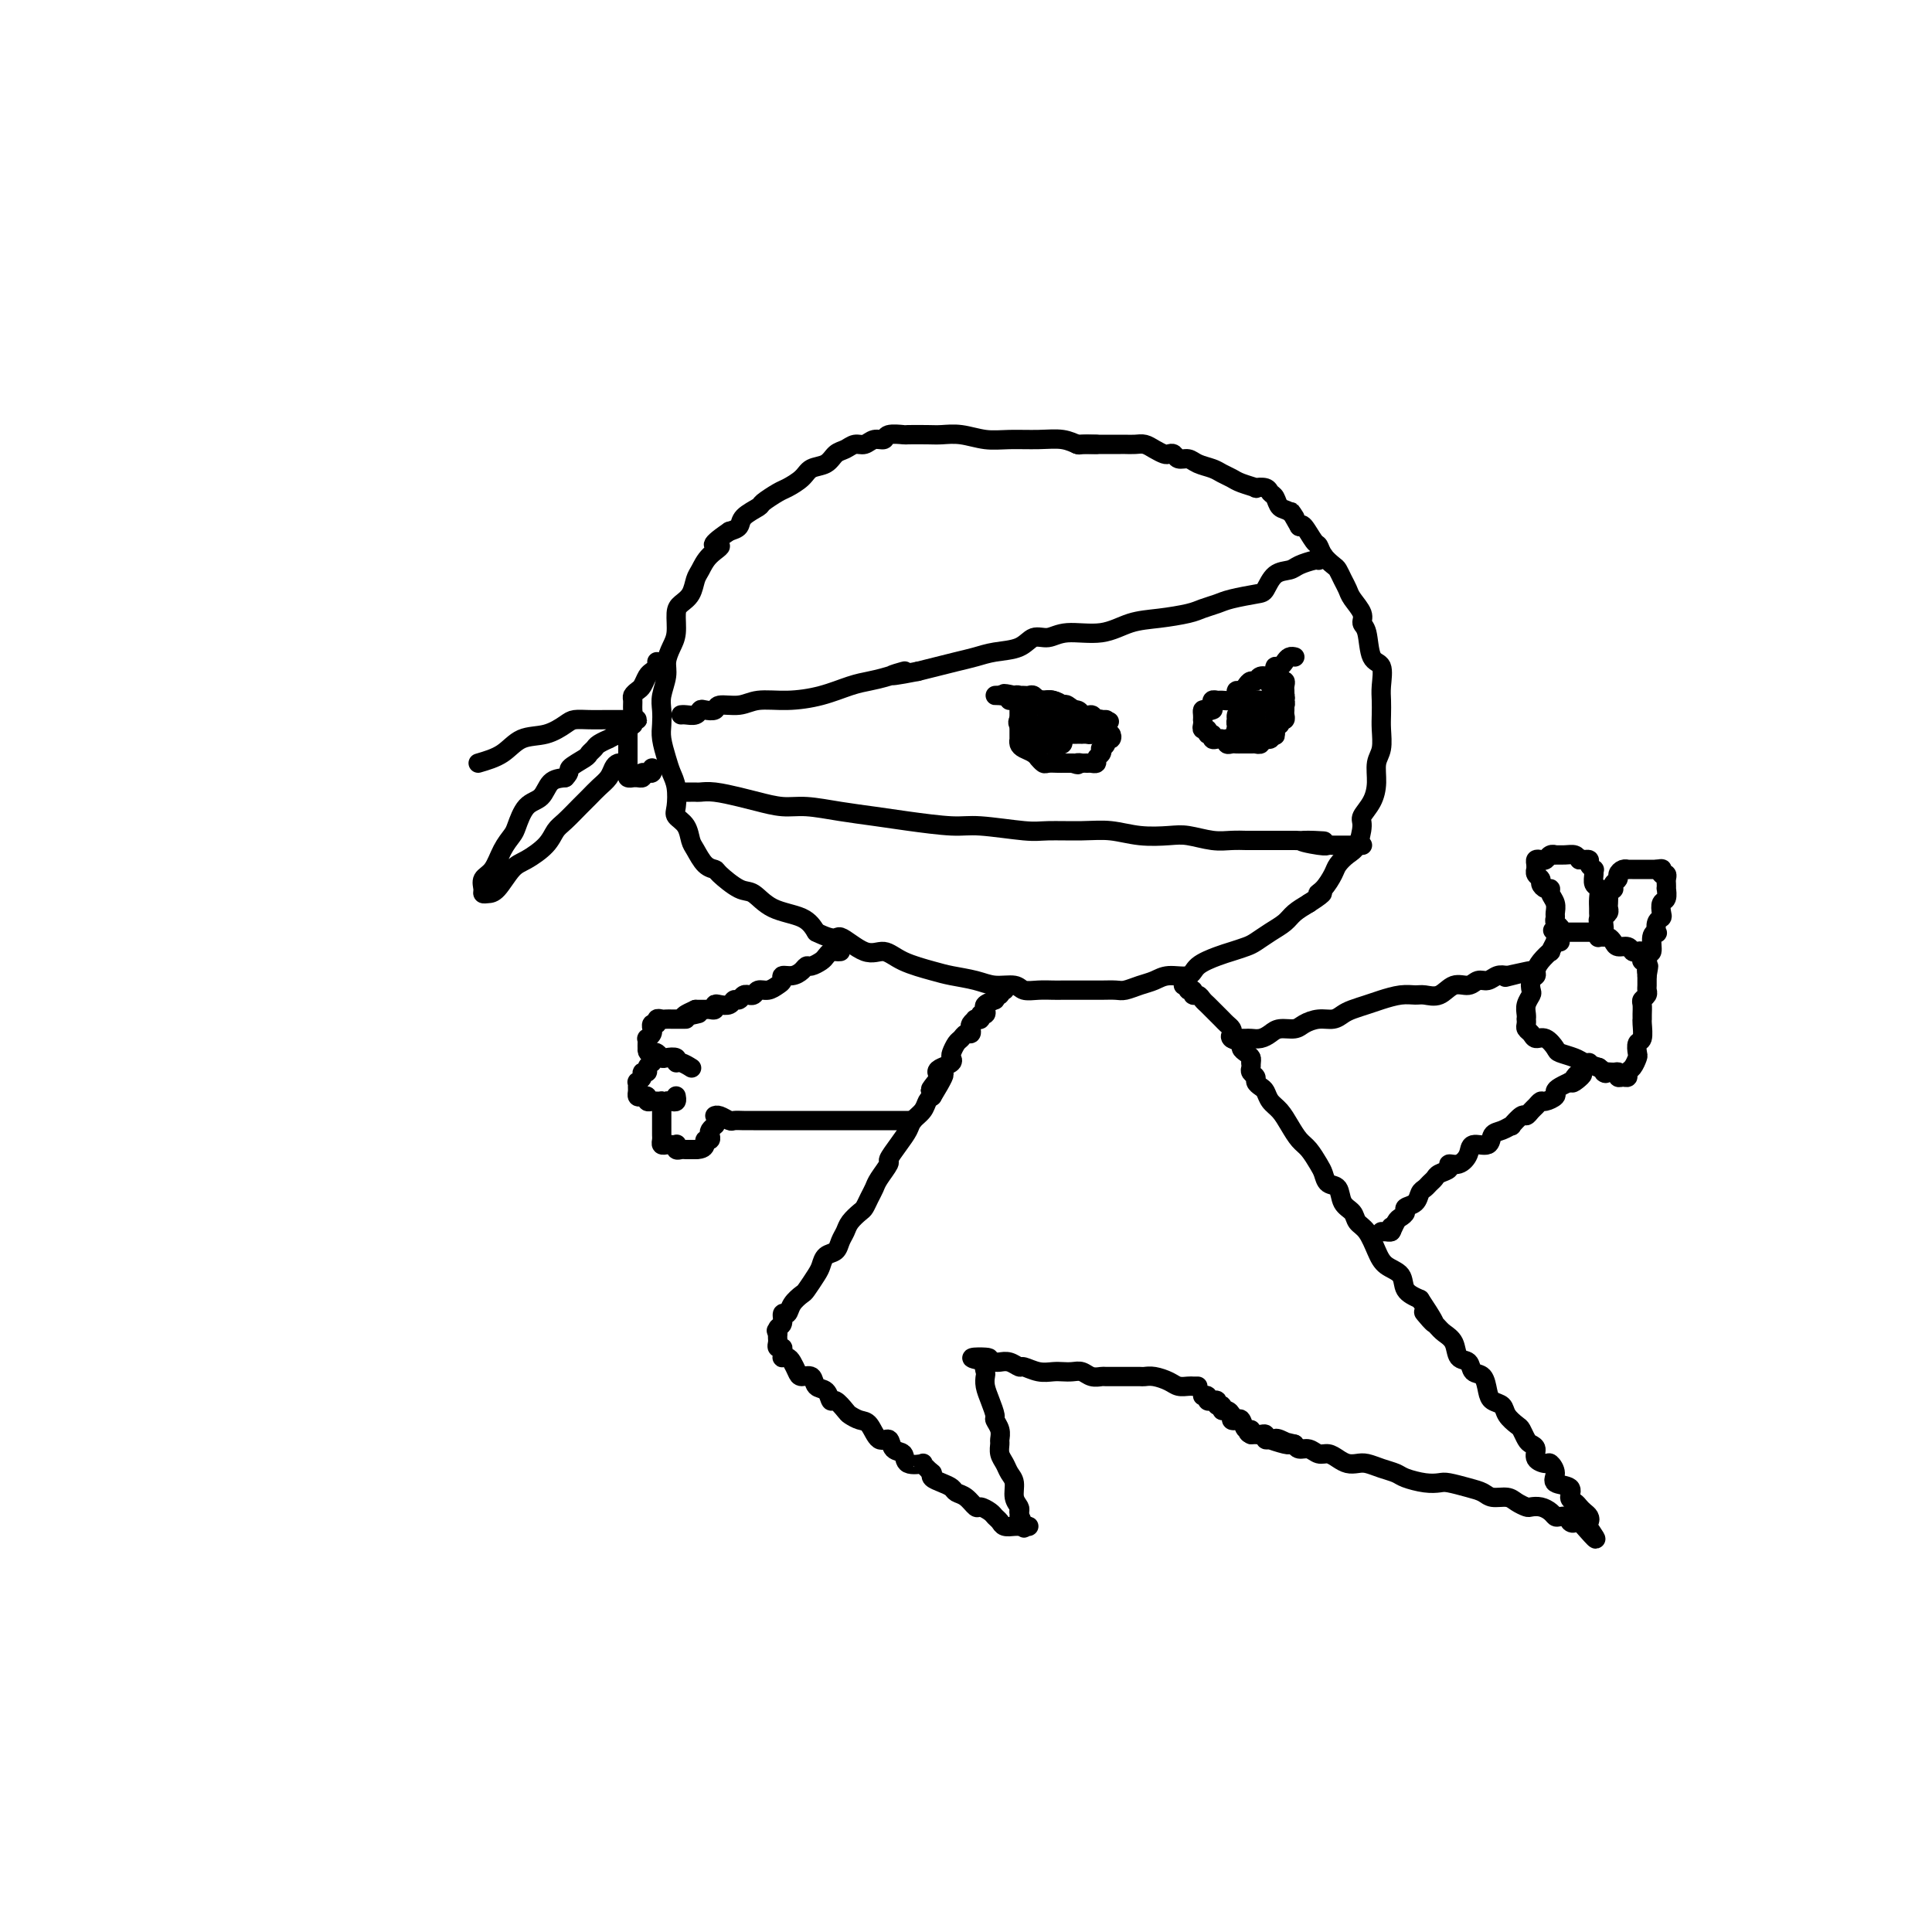 <svg viewBox='0 0 400 400' version='1.1' xmlns='http://www.w3.org/2000/svg' xmlns:xlink='http://www.w3.org/1999/xlink'><g fill='none' stroke='rgb(0,0,0)' stroke-width='4' stroke-linecap='round' stroke-linejoin='round'><path d='M227,92c-1.216,-0.031 -2.432,-0.061 -3,0c-0.568,0.061 -0.489,0.214 -1,0c-0.511,-0.214 -1.613,-0.793 -3,-1c-1.387,-0.207 -3.061,-0.041 -5,0c-1.939,0.041 -4.145,-0.041 -6,0c-1.855,0.041 -3.359,0.207 -5,0c-1.641,-0.207 -3.417,-0.787 -5,-1c-1.583,-0.213 -2.971,-0.058 -4,0c-1.029,0.058 -1.700,0.020 -3,0c-1.300,-0.020 -3.230,-0.020 -4,0c-0.770,0.020 -0.380,0.062 -1,0c-0.620,-0.062 -2.249,-0.228 -3,0c-0.751,0.228 -0.624,0.849 -1,1c-0.376,0.151 -1.256,-0.168 -2,0c-0.744,0.168 -1.353,0.822 -2,1c-0.647,0.178 -1.332,-0.122 -2,0c-0.668,0.122 -1.318,0.665 -2,1c-0.682,0.335 -1.394,0.461 -2,1c-0.606,0.539 -1.105,1.491 -2,2c-0.895,0.509 -2.184,0.574 -3,1c-0.816,0.426 -1.158,1.213 -2,2c-0.842,0.787 -2.184,1.576 -3,2c-0.816,0.424 -1.107,0.485 -2,1c-0.893,0.515 -2.388,1.486 -3,2c-0.612,0.514 -0.339,0.571 -1,1c-0.661,0.429 -2.255,1.231 -3,2c-0.745,0.769 -0.641,1.505 -1,2c-0.359,0.495 -1.179,0.747 -2,1'/><path d='M151,110c-5.466,3.695 -2.629,2.933 -2,3c0.629,0.067 -0.948,0.963 -2,2c-1.052,1.037 -1.578,2.215 -2,3c-0.422,0.785 -0.739,1.176 -1,2c-0.261,0.824 -0.465,2.082 -1,3c-0.535,0.918 -1.401,1.495 -2,2c-0.599,0.505 -0.930,0.938 -1,2c-0.070,1.062 0.121,2.752 0,4c-0.121,1.248 -0.554,2.052 -1,3c-0.446,0.948 -0.904,2.039 -1,3c-0.096,0.961 0.170,1.792 0,3c-0.170,1.208 -0.774,2.791 -1,4c-0.226,1.209 -0.072,2.042 0,3c0.072,0.958 0.061,2.040 0,3c-0.061,0.960 -0.174,1.798 0,3c0.174,1.202 0.633,2.770 1,4c0.367,1.230 0.641,2.124 1,3c0.359,0.876 0.803,1.733 1,3c0.197,1.267 0.146,2.943 0,4c-0.146,1.057 -0.387,1.495 0,2c0.387,0.505 1.404,1.077 2,2c0.596,0.923 0.773,2.195 1,3c0.227,0.805 0.504,1.141 1,2c0.496,0.859 1.210,2.242 2,3c0.790,0.758 1.657,0.893 2,1c0.343,0.107 0.161,0.188 1,1c0.839,0.812 2.700,2.356 4,3c1.300,0.644 2.039,0.389 3,1c0.961,0.611 2.143,2.088 4,3c1.857,0.912 4.388,1.261 6,2c1.612,0.739 2.306,1.870 3,3'/><path d='M169,193c4.441,2.204 4.043,0.713 5,1c0.957,0.287 3.269,2.353 5,3c1.731,0.647 2.882,-0.125 4,0c1.118,0.125 2.202,1.148 4,2c1.798,0.852 4.310,1.534 6,2c1.690,0.466 2.560,0.717 4,1c1.440,0.283 3.452,0.598 5,1c1.548,0.402 2.631,0.892 4,1c1.369,0.108 3.023,-0.167 4,0c0.977,0.167 1.277,0.777 2,1c0.723,0.223 1.870,0.060 3,0c1.130,-0.060 2.245,-0.016 3,0c0.755,0.016 1.151,0.004 2,0c0.849,-0.004 2.152,-0.000 3,0c0.848,0.000 1.241,-0.003 2,0c0.759,0.003 1.883,0.012 3,0c1.117,-0.012 2.226,-0.046 3,0c0.774,0.046 1.212,0.172 2,0c0.788,-0.172 1.924,-0.640 3,-1c1.076,-0.360 2.091,-0.611 3,-1c0.909,-0.389 1.713,-0.916 3,-1c1.287,-0.084 3.059,0.276 4,0c0.941,-0.276 1.052,-1.186 2,-2c0.948,-0.814 2.732,-1.530 4,-2c1.268,-0.470 2.020,-0.692 3,-1c0.980,-0.308 2.187,-0.701 3,-1c0.813,-0.299 1.232,-0.503 2,-1c0.768,-0.497 1.886,-1.288 3,-2c1.114,-0.712 2.223,-1.346 3,-2c0.777,-0.654 1.222,-1.330 2,-2c0.778,-0.670 1.889,-1.335 3,-2'/><path d='M271,187c4.290,-2.755 2.514,-2.142 2,-2c-0.514,0.142 0.233,-0.186 1,-1c0.767,-0.814 1.555,-2.112 2,-3c0.445,-0.888 0.548,-1.364 1,-2c0.452,-0.636 1.252,-1.433 2,-2c0.748,-0.567 1.444,-0.906 2,-2c0.556,-1.094 0.971,-2.943 1,-4c0.029,-1.057 -0.328,-1.321 0,-2c0.328,-0.679 1.342,-1.774 2,-3c0.658,-1.226 0.961,-2.582 1,-4c0.039,-1.418 -0.186,-2.897 0,-4c0.186,-1.103 0.781,-1.830 1,-3c0.219,-1.170 0.060,-2.783 0,-4c-0.060,-1.217 -0.023,-2.038 0,-3c0.023,-0.962 0.032,-2.065 0,-3c-0.032,-0.935 -0.104,-1.703 0,-3c0.104,-1.297 0.383,-3.123 0,-4c-0.383,-0.877 -1.430,-0.805 -2,-2c-0.570,-1.195 -0.663,-3.657 -1,-5c-0.337,-1.343 -0.916,-1.567 -1,-2c-0.084,-0.433 0.328,-1.076 0,-2c-0.328,-0.924 -1.396,-2.131 -2,-3c-0.604,-0.869 -0.743,-1.401 -1,-2c-0.257,-0.599 -0.632,-1.264 -1,-2c-0.368,-0.736 -0.727,-1.543 -1,-2c-0.273,-0.457 -0.458,-0.564 -1,-1c-0.542,-0.436 -1.441,-1.200 -2,-2c-0.559,-0.800 -0.779,-1.637 -1,-2c-0.221,-0.363 -0.444,-0.252 -1,-1c-0.556,-0.748 -1.445,-2.357 -2,-3c-0.555,-0.643 -0.778,-0.322 -1,0'/><path d='M269,109c-2.825,-4.887 -1.387,-2.605 -1,-2c0.387,0.605 -0.276,-0.469 -1,-1c-0.724,-0.531 -1.509,-0.521 -2,-1c-0.491,-0.479 -0.689,-1.448 -1,-2c-0.311,-0.552 -0.734,-0.687 -1,-1c-0.266,-0.313 -0.375,-0.805 -1,-1c-0.625,-0.195 -1.767,-0.094 -2,0c-0.233,0.094 0.444,0.180 0,0c-0.444,-0.180 -2.010,-0.625 -3,-1c-0.990,-0.375 -1.406,-0.679 -2,-1c-0.594,-0.321 -1.367,-0.659 -2,-1c-0.633,-0.341 -1.125,-0.683 -2,-1c-0.875,-0.317 -2.133,-0.607 -3,-1c-0.867,-0.393 -1.345,-0.889 -2,-1c-0.655,-0.111 -1.488,0.164 -2,0c-0.512,-0.164 -0.704,-0.766 -1,-1c-0.296,-0.234 -0.698,-0.101 -1,0c-0.302,0.101 -0.505,0.171 -1,0c-0.495,-0.171 -1.282,-0.582 -2,-1c-0.718,-0.418 -1.365,-0.844 -2,-1c-0.635,-0.156 -1.256,-0.042 -2,0c-0.744,0.042 -1.610,0.011 -2,0c-0.390,-0.011 -0.303,-0.003 -1,0c-0.697,0.003 -2.180,0.001 -3,0c-0.820,-0.001 -0.979,-0.000 -1,0c-0.021,0.000 0.096,0.000 0,0c-0.096,-0.000 -0.404,-0.000 -1,0c-0.596,0.000 -1.479,0.000 -2,0c-0.521,-0.000 -0.679,-0.000 -1,0c-0.321,0.000 -0.806,0.000 -1,0c-0.194,-0.000 -0.097,-0.000 0,0'/><path d='M274,115c-0.420,-0.112 -0.841,-0.223 -1,0c-0.159,0.223 -0.058,0.781 0,1c0.058,0.219 0.073,0.098 0,0c-0.073,-0.098 -0.233,-0.173 -1,0c-0.767,0.173 -2.142,0.596 -3,1c-0.858,0.404 -1.199,0.791 -2,1c-0.801,0.209 -2.062,0.241 -3,1c-0.938,0.759 -1.553,2.245 -2,3c-0.447,0.755 -0.725,0.780 -2,1c-1.275,0.220 -3.547,0.637 -5,1c-1.453,0.363 -2.089,0.673 -3,1c-0.911,0.327 -2.099,0.670 -3,1c-0.901,0.330 -1.514,0.648 -3,1c-1.486,0.352 -3.843,0.740 -6,1c-2.157,0.260 -4.114,0.394 -6,1c-1.886,0.606 -3.700,1.686 -6,2c-2.300,0.314 -5.087,-0.137 -7,0c-1.913,0.137 -2.951,0.863 -4,1c-1.049,0.137 -2.107,-0.314 -3,0c-0.893,0.314 -1.620,1.394 -3,2c-1.380,0.606 -3.411,0.740 -5,1c-1.589,0.260 -2.735,0.647 -4,1c-1.265,0.353 -2.648,0.672 -4,1c-1.352,0.328 -2.672,0.665 -4,1c-1.328,0.335 -2.664,0.667 -4,1'/><path d='M190,139c-9.214,1.810 -4.247,0.334 -3,0c1.247,-0.334 -1.224,0.475 -3,1c-1.776,0.525 -2.856,0.767 -4,1c-1.144,0.233 -2.352,0.459 -4,1c-1.648,0.541 -3.734,1.398 -6,2c-2.266,0.602 -4.710,0.950 -7,1c-2.290,0.050 -4.424,-0.196 -6,0c-1.576,0.196 -2.594,0.836 -4,1c-1.406,0.164 -3.202,-0.149 -4,0c-0.798,0.149 -0.599,0.758 -1,1c-0.401,0.242 -1.404,0.117 -2,0c-0.596,-0.117 -0.787,-0.228 -1,0c-0.213,0.228 -0.449,0.793 -1,1c-0.551,0.207 -1.418,0.056 -2,0c-0.582,-0.056 -0.881,-0.016 -1,0c-0.119,0.016 -0.060,0.008 0,0'/><path d='M142,164c0.325,0.002 0.649,0.004 1,0c0.351,-0.004 0.728,-0.012 1,0c0.272,0.012 0.438,0.046 1,0c0.562,-0.046 1.519,-0.171 3,0c1.481,0.171 3.485,0.637 5,1c1.515,0.363 2.539,0.622 4,1c1.461,0.378 3.359,0.874 5,1c1.641,0.126 3.026,-0.120 5,0c1.974,0.120 4.536,0.606 7,1c2.464,0.394 4.831,0.698 7,1c2.169,0.302 4.142,0.603 7,1c2.858,0.397 6.602,0.891 9,1c2.398,0.109 3.452,-0.168 6,0c2.548,0.168 6.591,0.781 9,1c2.409,0.219 3.183,0.045 5,0c1.817,-0.045 4.676,0.040 7,0c2.324,-0.040 4.113,-0.203 6,0c1.887,0.203 3.873,0.772 6,1c2.127,0.228 4.394,0.114 6,0c1.606,-0.114 2.550,-0.227 4,0c1.450,0.227 3.407,0.793 5,1c1.593,0.207 2.821,0.056 4,0c1.179,-0.056 2.308,-0.015 3,0c0.692,0.015 0.948,0.004 2,0c1.052,-0.004 2.898,-0.001 4,0c1.102,0.001 1.458,0.000 2,0c0.542,-0.000 1.271,-0.000 2,0'/><path d='M268,174c11.284,0.403 3.993,-0.088 2,0c-1.993,0.088 1.310,0.756 3,1c1.690,0.244 1.766,0.065 2,0c0.234,-0.065 0.626,-0.018 1,0c0.374,0.018 0.731,0.005 1,0c0.269,-0.005 0.450,-0.001 1,0c0.550,0.001 1.468,0.000 2,0c0.532,-0.000 0.679,-0.000 1,0c0.321,0.000 0.817,0.000 1,0c0.183,-0.000 0.052,-0.000 0,0c-0.052,0.000 -0.026,0.000 0,0'/><path d='M211,144c0.332,-0.009 0.664,-0.018 1,0c0.336,0.018 0.675,0.064 1,0c0.325,-0.064 0.636,-0.237 1,0c0.364,0.237 0.783,0.886 1,1c0.217,0.114 0.233,-0.305 1,0c0.767,0.305 2.285,1.336 3,2c0.715,0.664 0.625,0.963 1,1c0.375,0.037 1.213,-0.186 2,0c0.787,0.186 1.522,0.782 2,1c0.478,0.218 0.699,0.060 1,0c0.301,-0.060 0.681,-0.020 1,0c0.319,0.020 0.578,0.022 1,0c0.422,-0.022 1.006,-0.066 1,0c-0.006,0.066 -0.603,0.243 -1,0c-0.397,-0.243 -0.596,-0.906 -1,-1c-0.404,-0.094 -1.014,0.381 -2,0c-0.986,-0.381 -2.347,-1.619 -3,-2c-0.653,-0.381 -0.598,0.095 -1,0c-0.402,-0.095 -1.259,-0.761 -2,-1c-0.741,-0.239 -1.364,-0.050 -2,0c-0.636,0.050 -1.284,-0.038 -2,0c-0.716,0.038 -1.501,0.203 -2,0c-0.499,-0.203 -0.714,-0.772 -1,-1c-0.286,-0.228 -0.643,-0.114 -1,0'/><path d='M210,144c-3.197,-0.773 -2.189,-0.207 -2,0c0.189,0.207 -0.441,0.054 -1,0c-0.559,-0.054 -1.048,-0.011 -1,0c0.048,0.011 0.632,-0.011 1,0c0.368,0.011 0.521,0.056 1,0c0.479,-0.056 1.283,-0.212 2,0c0.717,0.212 1.348,0.792 2,1c0.652,0.208 1.325,0.046 2,0c0.675,-0.046 1.350,0.025 2,0c0.650,-0.025 1.273,-0.148 2,0c0.727,0.148 1.557,0.565 2,1c0.443,0.435 0.500,0.887 1,1c0.500,0.113 1.445,-0.113 2,0c0.555,0.113 0.722,0.566 1,1c0.278,0.434 0.667,0.848 1,1c0.333,0.152 0.610,0.041 1,0c0.390,-0.041 0.894,-0.011 1,0c0.106,0.011 -0.184,0.003 0,0c0.184,-0.003 0.843,-0.001 1,0c0.157,0.001 -0.189,0.000 0,0c0.189,-0.000 0.911,-0.000 1,0c0.089,0.000 -0.456,0.000 -1,0'/><path d='M228,149c3.263,0.772 0.920,0.203 0,0c-0.920,-0.203 -0.416,-0.040 -1,0c-0.584,0.040 -2.254,-0.045 -3,0c-0.746,0.045 -0.567,0.219 -1,0c-0.433,-0.219 -1.478,-0.829 -2,-1c-0.522,-0.171 -0.522,0.099 -1,0c-0.478,-0.099 -1.434,-0.566 -2,-1c-0.566,-0.434 -0.743,-0.834 -1,-1c-0.257,-0.166 -0.594,-0.097 -1,0c-0.406,0.097 -0.882,0.222 -1,0c-0.118,-0.222 0.122,-0.792 0,-1c-0.122,-0.208 -0.607,-0.056 -1,0c-0.393,0.056 -0.693,0.015 -1,0c-0.307,-0.015 -0.621,-0.004 -1,0c-0.379,0.004 -0.823,0.001 -1,0c-0.177,-0.001 -0.086,-0.000 0,0c0.086,0.000 0.167,0.000 0,0c-0.167,-0.000 -0.584,-0.000 -1,0c-0.416,0.000 -0.833,0.000 -1,0c-0.167,-0.000 -0.083,-0.000 0,0'/><path d='M211,145c0.000,0.331 0.000,0.661 0,1c-0.000,0.339 -0.000,0.686 0,1c0.000,0.314 0.000,0.595 0,1c-0.000,0.405 -0.000,0.936 0,1c0.000,0.064 0.000,-0.337 0,0c-0.000,0.337 -0.001,1.414 0,2c0.001,0.586 0.002,0.682 0,1c-0.002,0.318 -0.008,0.858 0,1c0.008,0.142 0.031,-0.116 0,0c-0.031,0.116 -0.114,0.604 0,1c0.114,0.396 0.426,0.698 1,1c0.574,0.302 1.410,0.603 2,1c0.590,0.397 0.935,0.891 1,1c0.065,0.109 -0.150,-0.167 0,0c0.150,0.167 0.666,0.777 1,1c0.334,0.223 0.485,0.060 1,0c0.515,-0.060 1.395,-0.016 2,0c0.605,0.016 0.935,0.004 1,0c0.065,-0.004 -0.136,-0.001 0,0c0.136,0.001 0.610,0.000 1,0c0.390,-0.000 0.695,-0.000 1,0'/><path d='M222,158c1.864,0.619 1.025,0.166 1,0c-0.025,-0.166 0.763,-0.045 1,0c0.237,0.045 -0.076,0.013 0,0c0.076,-0.013 0.541,-0.006 1,0c0.459,0.006 0.911,0.013 1,0c0.089,-0.013 -0.186,-0.046 0,0c0.186,0.046 0.833,0.171 1,0c0.167,-0.171 -0.147,-0.637 0,-1c0.147,-0.363 0.757,-0.623 1,-1c0.243,-0.377 0.121,-0.870 0,-1c-0.121,-0.130 -0.242,0.105 0,0c0.242,-0.105 0.847,-0.550 1,-1c0.153,-0.450 -0.145,-0.905 0,-1c0.145,-0.095 0.733,0.171 1,0c0.267,-0.171 0.212,-0.778 0,-1c-0.212,-0.222 -0.583,-0.060 -1,0c-0.417,0.060 -0.882,0.016 -1,0c-0.118,-0.016 0.109,-0.005 0,0c-0.109,0.005 -0.555,0.002 -1,0'/><path d='M227,152c-0.338,-0.619 -0.682,-0.166 -1,0c-0.318,0.166 -0.610,0.044 -1,0c-0.390,-0.044 -0.878,-0.012 -1,0c-0.122,0.012 0.121,0.004 0,0c-0.121,-0.004 -0.607,-0.002 -1,0c-0.393,0.002 -0.694,0.005 -1,0c-0.306,-0.005 -0.618,-0.016 -1,0c-0.382,0.016 -0.834,0.061 -1,0c-0.166,-0.061 -0.047,-0.226 0,0c0.047,0.226 0.023,0.844 0,1c-0.023,0.156 -0.045,-0.150 0,0c0.045,0.150 0.156,0.757 0,1c-0.156,0.243 -0.578,0.121 -1,0'/><path d='M219,154c-1.399,0.292 -0.897,0.023 -1,0c-0.103,-0.023 -0.813,0.201 -1,0c-0.187,-0.201 0.147,-0.828 0,-1c-0.147,-0.172 -0.774,0.112 -1,0c-0.226,-0.112 -0.050,-0.618 0,-1c0.050,-0.382 -0.027,-0.638 0,-1c0.027,-0.362 0.158,-0.828 0,-1c-0.158,-0.172 -0.603,-0.050 -1,0c-0.397,0.050 -0.744,0.027 -1,0c-0.256,-0.027 -0.419,-0.060 -1,0c-0.581,0.060 -1.578,0.212 -2,0c-0.422,-0.212 -0.267,-0.788 0,-1c0.267,-0.212 0.648,-0.061 1,0c0.352,0.061 0.676,0.030 1,0'/><path d='M213,149c-0.989,-0.534 -0.461,0.631 0,1c0.461,0.369 0.856,-0.059 1,0c0.144,0.059 0.038,0.604 0,1c-0.038,0.396 -0.006,0.643 0,1c0.006,0.357 -0.014,0.824 0,1c0.014,0.176 0.060,0.063 0,0c-0.060,-0.063 -0.227,-0.074 0,0c0.227,0.074 0.849,0.232 1,0c0.151,-0.232 -0.170,-0.855 0,-1c0.170,-0.145 0.830,0.188 1,0c0.170,-0.188 -0.150,-0.896 0,-1c0.150,-0.104 0.771,0.395 1,0c0.229,-0.395 0.065,-1.684 0,-2c-0.065,-0.316 -0.033,0.342 0,1'/><path d='M217,150c0.933,-0.374 1.767,-0.311 2,0c0.233,0.311 -0.134,0.868 0,1c0.134,0.132 0.768,-0.160 1,0c0.232,0.160 0.063,0.774 0,1c-0.063,0.226 -0.018,0.065 0,0c0.018,-0.065 0.009,-0.032 0,0'/><path d='M268,136c-0.024,-0.006 -0.048,-0.012 0,0c0.048,0.012 0.167,0.041 0,0c-0.167,-0.041 -0.618,-0.152 -1,0c-0.382,0.152 -0.693,0.567 -1,1c-0.307,0.433 -0.611,0.886 -1,1c-0.389,0.114 -0.864,-0.109 -1,0c-0.136,0.109 0.066,0.550 0,1c-0.066,0.450 -0.399,0.908 -1,1c-0.601,0.092 -1.470,-0.182 -2,0c-0.530,0.182 -0.720,0.818 -1,1c-0.280,0.182 -0.649,-0.092 -1,0c-0.351,0.092 -0.685,0.550 -1,1c-0.315,0.450 -0.613,0.891 -1,1c-0.387,0.109 -0.863,-0.114 -1,0c-0.137,0.114 0.065,0.565 0,1c-0.065,0.435 -0.396,0.852 -1,1c-0.604,0.148 -1.482,0.026 -2,0c-0.518,-0.026 -0.675,0.045 -1,0c-0.325,-0.045 -0.818,-0.204 -1,0c-0.182,0.204 -0.052,0.773 0,1c0.052,0.227 0.026,0.114 0,0'/><path d='M251,146c-2.585,1.770 -0.549,1.196 0,1c0.549,-0.196 -0.389,-0.015 -1,0c-0.611,0.015 -0.896,-0.137 -1,0c-0.104,0.137 -0.029,0.563 0,1c0.029,0.437 0.012,0.887 0,1c-0.012,0.113 -0.018,-0.109 0,0c0.018,0.109 0.061,0.550 0,1c-0.061,0.450 -0.227,0.909 0,1c0.227,0.091 0.849,-0.186 1,0c0.151,0.186 -0.167,0.834 0,1c0.167,0.166 0.818,-0.151 1,0c0.182,0.151 -0.105,0.772 0,1c0.105,0.228 0.601,0.065 1,0c0.399,-0.065 0.699,-0.033 1,0'/><path d='M253,153c0.858,0.249 1.003,-0.130 1,0c-0.003,0.130 -0.156,0.767 0,1c0.156,0.233 0.619,0.062 1,0c0.381,-0.062 0.681,-0.017 1,0c0.319,0.017 0.659,0.004 1,0c0.341,-0.004 0.684,-0.000 1,0c0.316,0.000 0.605,-0.004 1,0c0.395,0.004 0.894,0.015 1,0c0.106,-0.015 -0.183,-0.057 0,0c0.183,0.057 0.837,0.212 1,0c0.163,-0.212 -0.166,-0.792 0,-1c0.166,-0.208 0.828,-0.046 1,0c0.172,0.046 -0.146,-0.025 0,0c0.146,0.025 0.757,0.148 1,0c0.243,-0.148 0.118,-0.565 0,-1c-0.118,-0.435 -0.228,-0.887 0,-1c0.228,-0.113 0.793,0.114 1,0c0.207,-0.114 0.054,-0.571 0,-1c-0.054,-0.429 -0.011,-0.832 0,-1c0.011,-0.168 -0.011,-0.100 0,0c0.011,0.100 0.054,0.233 0,0c-0.054,-0.233 -0.207,-0.832 0,-1c0.207,-0.168 0.773,0.095 1,0c0.227,-0.095 0.113,-0.547 0,-1'/><path d='M265,147c0.404,-1.172 -0.087,-1.103 0,-1c0.087,0.103 0.751,0.239 1,0c0.249,-0.239 0.082,-0.853 0,-1c-0.082,-0.147 -0.078,0.172 0,0c0.078,-0.172 0.231,-0.834 0,-1c-0.231,-0.166 -0.845,0.166 -1,0c-0.155,-0.166 0.151,-0.828 0,-1c-0.151,-0.172 -0.759,0.147 -1,0c-0.241,-0.147 -0.116,-0.761 0,-1c0.116,-0.239 0.224,-0.103 0,0c-0.224,0.103 -0.778,0.172 -1,0c-0.222,-0.172 -0.111,-0.586 0,-1'/><path d='M263,141c-0.370,-1.142 -0.295,-0.996 0,-1c0.295,-0.004 0.811,-0.156 1,0c0.189,0.156 0.051,0.620 0,1c-0.051,0.380 -0.014,0.675 0,1c0.014,0.325 0.004,0.678 0,1c-0.004,0.322 -0.001,0.611 0,1c0.001,0.389 0.000,0.877 0,1c-0.000,0.123 -0.000,-0.121 0,0c0.000,0.121 0.000,0.606 0,1c-0.000,0.394 -0.000,0.697 0,1c0.000,0.303 0.000,0.606 0,1c-0.000,0.394 -0.000,0.879 0,1c0.000,0.121 0.000,-0.121 0,0c-0.000,0.121 -0.000,0.606 0,1c0.000,0.394 0.000,0.697 0,1'/><path d='M264,151c0.142,1.775 -0.003,1.211 0,1c0.003,-0.211 0.155,-0.071 0,0c-0.155,0.071 -0.615,0.072 -1,0c-0.385,-0.072 -0.694,-0.216 -1,0c-0.306,0.216 -0.608,0.791 -1,1c-0.392,0.209 -0.875,0.052 -1,0c-0.125,-0.052 0.107,-0.000 0,0c-0.107,0.000 -0.554,-0.051 -1,0c-0.446,0.051 -0.891,0.206 -1,0c-0.109,-0.206 0.119,-0.772 0,-1c-0.119,-0.228 -0.583,-0.117 -1,0c-0.417,0.117 -0.786,0.238 -1,0c-0.214,-0.238 -0.274,-0.837 0,-1c0.274,-0.163 0.881,0.110 1,0c0.119,-0.110 -0.252,-0.603 0,-1c0.252,-0.397 1.126,-0.699 2,-1'/><path d='M259,149c0.381,-0.616 0.834,-0.158 1,0c0.166,0.158 0.045,0.014 0,0c-0.045,-0.014 -0.013,0.101 0,0c0.013,-0.101 0.007,-0.420 0,-1c-0.007,-0.580 -0.015,-1.423 0,-2c0.015,-0.577 0.053,-0.887 0,-1c-0.053,-0.113 -0.197,-0.028 0,0c0.197,0.028 0.734,-0.003 1,0c0.266,0.003 0.260,0.038 0,0c-0.260,-0.038 -0.773,-0.150 -1,0c-0.227,0.150 -0.169,0.562 0,1c0.169,0.438 0.447,0.901 0,1c-0.447,0.099 -1.620,-0.166 -2,0c-0.380,0.166 0.034,0.762 0,1c-0.034,0.238 -0.517,0.119 -1,0'/><path d='M257,148c-0.689,0.245 -0.913,-0.144 -1,0c-0.087,0.144 -0.037,0.820 0,1c0.037,0.180 0.061,-0.137 0,0c-0.061,0.137 -0.209,0.729 0,1c0.209,0.271 0.774,0.220 1,0c0.226,-0.220 0.113,-0.610 0,-1'/><path d='M257,149c0.182,0.141 0.637,-0.005 1,0c0.363,0.005 0.634,0.163 1,0c0.366,-0.163 0.827,-0.646 1,-1c0.173,-0.354 0.058,-0.578 0,-1c-0.058,-0.422 -0.058,-1.041 0,-1c0.058,0.041 0.176,0.743 0,1c-0.176,0.257 -0.645,0.069 -1,0c-0.355,-0.069 -0.596,-0.019 -1,0c-0.404,0.019 -0.973,0.005 -1,0c-0.027,-0.005 0.486,-0.003 1,0'/><path d='M258,147c0.321,-0.536 0.625,-0.875 1,-1c0.375,-0.125 0.821,-0.036 1,0c0.179,0.036 0.089,0.018 0,0'/><path d='M263,140c0.455,-0.009 0.910,-0.017 1,0c0.090,0.017 -0.186,0.060 0,0c0.186,-0.060 0.835,-0.223 1,0c0.165,0.223 -0.152,0.833 0,1c0.152,0.167 0.773,-0.109 1,0c0.227,0.109 0.061,0.603 0,1c-0.061,0.397 -0.016,0.698 0,1c0.016,0.302 0.004,0.606 0,1c-0.004,0.394 -0.001,0.879 0,1c0.001,0.121 0.001,-0.122 0,0c-0.001,0.122 -0.004,0.607 0,1c0.004,0.393 0.015,0.693 0,1c-0.015,0.307 -0.056,0.622 0,1c0.056,0.378 0.208,0.820 0,1c-0.208,0.180 -0.777,0.100 -1,0c-0.223,-0.100 -0.098,-0.219 0,0c0.098,0.219 0.171,0.777 0,1c-0.171,0.223 -0.585,0.112 -1,0'/><path d='M264,150c-0.322,1.620 -0.128,1.170 0,1c0.128,-0.170 0.188,-0.060 0,0c-0.188,0.060 -0.625,0.068 -1,0c-0.375,-0.068 -0.688,-0.214 -1,0c-0.312,0.214 -0.622,0.788 -1,1c-0.378,0.212 -0.822,0.060 -1,0c-0.178,-0.060 -0.089,-0.030 0,0'/><path d='M245,204c0.455,-0.122 0.909,-0.244 1,0c0.091,0.244 -0.183,0.853 0,1c0.183,0.147 0.823,-0.168 1,0c0.177,0.168 -0.107,0.818 0,1c0.107,0.182 0.606,-0.106 1,0c0.394,0.106 0.683,0.606 1,1c0.317,0.394 0.662,0.683 1,1c0.338,0.317 0.669,0.662 1,1c0.331,0.338 0.664,0.668 1,1c0.336,0.332 0.676,0.666 1,1c0.324,0.334 0.630,0.667 1,1c0.370,0.333 0.802,0.667 1,1c0.198,0.333 0.161,0.667 0,1c-0.161,0.333 -0.446,0.667 0,1c0.446,0.333 1.622,0.667 2,1c0.378,0.333 -0.043,0.667 0,1c0.043,0.333 0.550,0.667 1,1c0.450,0.333 0.843,0.667 1,1c0.157,0.333 0.079,0.667 0,1'/><path d='M259,219c-0.009,0.333 -0.017,0.667 0,1c0.017,0.333 0.060,0.667 0,1c-0.060,0.333 -0.223,0.666 0,1c0.223,0.334 0.832,0.670 1,1c0.168,0.330 -0.107,0.654 0,1c0.107,0.346 0.595,0.714 1,1c0.405,0.286 0.727,0.489 1,1c0.273,0.511 0.495,1.329 1,2c0.505,0.671 1.291,1.195 2,2c0.709,0.805 1.342,1.892 2,3c0.658,1.108 1.341,2.238 2,3c0.659,0.762 1.294,1.158 2,2c0.706,0.842 1.483,2.130 2,3c0.517,0.870 0.772,1.321 1,2c0.228,0.679 0.427,1.586 1,2c0.573,0.414 1.518,0.336 2,1c0.482,0.664 0.500,2.071 1,3c0.500,0.929 1.484,1.379 2,2c0.516,0.621 0.566,1.411 1,2c0.434,0.589 1.252,0.976 2,2c0.748,1.024 1.424,2.683 2,4c0.576,1.317 1.051,2.291 2,3c0.949,0.709 2.371,1.152 3,2c0.629,0.848 0.465,2.099 1,3c0.535,0.901 1.767,1.450 3,2'/><path d='M294,269c5.544,8.320 1.904,4.121 1,3c-0.904,-1.121 0.928,0.836 2,2c1.072,1.164 1.386,1.534 2,2c0.614,0.466 1.530,1.026 2,2c0.470,0.974 0.493,2.361 1,3c0.507,0.639 1.497,0.528 2,1c0.503,0.472 0.520,1.526 1,2c0.480,0.474 1.423,0.367 2,1c0.577,0.633 0.788,2.005 1,3c0.212,0.995 0.424,1.614 1,2c0.576,0.386 1.516,0.541 2,1c0.484,0.459 0.510,1.222 1,2c0.490,0.778 1.442,1.569 2,2c0.558,0.431 0.722,0.500 1,1c0.278,0.500 0.670,1.430 1,2c0.330,0.570 0.599,0.778 1,1c0.401,0.222 0.935,0.457 1,1c0.065,0.543 -0.340,1.392 0,2c0.340,0.608 1.423,0.974 2,1c0.577,0.026 0.647,-0.288 1,0c0.353,0.288 0.987,1.176 1,2c0.013,0.824 -0.596,1.583 0,2c0.596,0.417 2.397,0.493 3,1c0.603,0.507 0.007,1.445 0,2c-0.007,0.555 0.573,0.727 1,1c0.427,0.273 0.700,0.648 1,1c0.300,0.352 0.627,0.682 1,1c0.373,0.318 0.793,0.624 1,1c0.207,0.376 0.202,0.822 0,1c-0.202,0.178 -0.601,0.089 -1,0'/><path d='M328,315c5.076,7.121 0.765,1.922 -1,0c-1.765,-1.922 -0.984,-0.567 -1,0c-0.016,0.567 -0.830,0.345 -1,0c-0.170,-0.345 0.303,-0.814 0,-1c-0.303,-0.186 -1.380,-0.088 -2,0c-0.620,0.088 -0.781,0.168 -1,0c-0.219,-0.168 -0.496,-0.584 -1,-1c-0.504,-0.416 -1.236,-0.834 -2,-1c-0.764,-0.166 -1.559,-0.082 -2,0c-0.441,0.082 -0.526,0.163 -1,0c-0.474,-0.163 -1.336,-0.568 -2,-1c-0.664,-0.432 -1.130,-0.890 -2,-1c-0.870,-0.110 -2.144,0.128 -3,0c-0.856,-0.128 -1.295,-0.622 -2,-1c-0.705,-0.378 -1.677,-0.640 -3,-1c-1.323,-0.360 -2.997,-0.817 -4,-1c-1.003,-0.183 -1.335,-0.090 -2,0c-0.665,0.090 -1.662,0.178 -3,0c-1.338,-0.178 -3.016,-0.622 -4,-1c-0.984,-0.378 -1.275,-0.689 -2,-1c-0.725,-0.311 -1.885,-0.622 -3,-1c-1.115,-0.378 -2.186,-0.823 -3,-1c-0.814,-0.177 -1.373,-0.085 -2,0c-0.627,0.085 -1.323,0.162 -2,0c-0.677,-0.162 -1.337,-0.565 -2,-1c-0.663,-0.435 -1.330,-0.904 -2,-1c-0.670,-0.096 -1.345,0.180 -2,0c-0.655,-0.180 -1.292,-0.818 -2,-1c-0.708,-0.182 -1.488,0.091 -2,0c-0.512,-0.091 -0.756,-0.545 -1,-1'/><path d='M268,299c-9.691,-2.415 -3.920,-0.451 -2,0c1.920,0.451 -0.011,-0.610 -1,-1c-0.989,-0.390 -1.035,-0.108 -1,0c0.035,0.108 0.150,0.043 0,0c-0.150,-0.043 -0.566,-0.064 -1,0c-0.434,0.064 -0.886,0.213 -1,0c-0.114,-0.213 0.110,-0.789 0,-1c-0.110,-0.211 -0.555,-0.057 -1,0c-0.445,0.057 -0.889,0.015 -1,0c-0.111,-0.015 0.111,-0.004 0,0c-0.111,0.004 -0.556,0.002 -1,0'/><path d='M259,297c-1.345,-0.568 -0.207,-0.989 0,-1c0.207,-0.011 -0.518,0.387 -1,0c-0.482,-0.387 -0.720,-1.558 -1,-2c-0.280,-0.442 -0.601,-0.156 -1,0c-0.399,0.156 -0.876,0.181 -1,0c-0.124,-0.181 0.106,-0.569 0,-1c-0.106,-0.431 -0.549,-0.904 -1,-1c-0.451,-0.096 -0.909,0.184 -1,0c-0.091,-0.184 0.186,-0.834 0,-1c-0.186,-0.166 -0.833,0.151 -1,0c-0.167,-0.151 0.147,-0.772 0,-1c-0.147,-0.228 -0.756,-0.065 -1,0c-0.244,0.065 -0.122,0.031 0,0c0.122,-0.031 0.243,-0.061 0,0c-0.243,0.061 -0.849,0.212 -1,0c-0.151,-0.212 0.152,-0.788 0,-1c-0.152,-0.212 -0.758,-0.061 -1,0c-0.242,0.061 -0.121,0.030 0,0'/><path d='M248,287c-0.359,0.006 -0.719,0.012 -1,0c-0.281,-0.012 -0.485,-0.042 -1,0c-0.515,0.042 -1.341,0.155 -2,0c-0.659,-0.155 -1.150,-0.577 -2,-1c-0.850,-0.423 -2.060,-0.845 -3,-1c-0.940,-0.155 -1.612,-0.041 -2,0c-0.388,0.041 -0.493,0.011 -1,0c-0.507,-0.011 -1.416,-0.003 -2,0c-0.584,0.003 -0.842,0.002 -1,0c-0.158,-0.002 -0.216,-0.004 -1,0c-0.784,0.004 -2.293,0.015 -3,0c-0.707,-0.015 -0.612,-0.057 -1,0c-0.388,0.057 -1.258,0.211 -2,0c-0.742,-0.211 -1.356,-0.788 -2,-1c-0.644,-0.212 -1.318,-0.061 -2,0c-0.682,0.061 -1.372,0.031 -2,0c-0.628,-0.031 -1.193,-0.065 -2,0c-0.807,0.065 -1.855,0.228 -3,0c-1.145,-0.228 -2.387,-0.846 -3,-1c-0.613,-0.154 -0.598,0.155 -1,0c-0.402,-0.155 -1.221,-0.773 -2,-1c-0.779,-0.227 -1.517,-0.061 -2,0c-0.483,0.061 -0.709,0.017 -1,0c-0.291,-0.017 -0.645,-0.009 -1,0'/><path d='M205,282c-6.879,-1.031 -2.576,-1.108 -1,-1c1.576,0.108 0.425,0.402 0,1c-0.425,0.598 -0.124,1.502 0,2c0.124,0.498 0.071,0.591 0,1c-0.071,0.409 -0.159,1.135 0,2c0.159,0.865 0.564,1.871 1,3c0.436,1.129 0.902,2.382 1,3c0.098,0.618 -0.171,0.602 0,1c0.171,0.398 0.781,1.209 1,2c0.219,0.791 0.047,1.563 0,2c-0.047,0.437 0.030,0.539 0,1c-0.030,0.461 -0.167,1.282 0,2c0.167,0.718 0.637,1.334 1,2c0.363,0.666 0.619,1.383 1,2c0.381,0.617 0.886,1.134 1,2c0.114,0.866 -0.161,2.079 0,3c0.161,0.921 0.760,1.549 1,2c0.240,0.451 0.120,0.726 0,1'/><path d='M211,313c0.862,4.901 0.018,1.653 0,1c-0.018,-0.653 0.790,1.289 1,2c0.210,0.711 -0.178,0.191 0,0c0.178,-0.191 0.921,-0.051 1,0c0.079,0.051 -0.508,0.015 -1,0c-0.492,-0.015 -0.891,-0.007 -1,0c-0.109,0.007 0.073,0.013 0,0c-0.073,-0.013 -0.400,-0.045 -1,0c-0.600,0.045 -1.474,0.165 -2,0c-0.526,-0.165 -0.703,-0.617 -1,-1c-0.297,-0.383 -0.712,-0.698 -1,-1c-0.288,-0.302 -0.448,-0.592 -1,-1c-0.552,-0.408 -1.495,-0.935 -2,-1c-0.505,-0.065 -0.572,0.334 -1,0c-0.428,-0.334 -1.218,-1.399 -2,-2c-0.782,-0.601 -1.555,-0.738 -2,-1c-0.445,-0.262 -0.563,-0.647 -1,-1c-0.437,-0.353 -1.195,-0.672 -2,-1c-0.805,-0.328 -1.659,-0.665 -2,-1c-0.341,-0.335 -0.171,-0.667 0,-1'/><path d='M193,305c-2.600,-2.185 -1.599,-2.149 -2,-2c-0.401,0.149 -2.204,0.411 -3,0c-0.796,-0.411 -0.583,-1.494 -1,-2c-0.417,-0.506 -1.462,-0.436 -2,-1c-0.538,-0.564 -0.568,-1.762 -1,-2c-0.432,-0.238 -1.267,0.485 -2,0c-0.733,-0.485 -1.366,-2.176 -2,-3c-0.634,-0.824 -1.269,-0.779 -2,-1c-0.731,-0.221 -1.557,-0.707 -2,-1c-0.443,-0.293 -0.504,-0.392 -1,-1c-0.496,-0.608 -1.427,-1.726 -2,-2c-0.573,-0.274 -0.787,0.295 -1,0c-0.213,-0.295 -0.424,-1.454 -1,-2c-0.576,-0.546 -1.516,-0.478 -2,-1c-0.484,-0.522 -0.511,-1.632 -1,-2c-0.489,-0.368 -1.441,0.006 -2,0c-0.559,-0.006 -0.724,-0.393 -1,-1c-0.276,-0.607 -0.663,-1.433 -1,-2c-0.337,-0.567 -0.625,-0.874 -1,-1c-0.375,-0.126 -0.836,-0.071 -1,0c-0.164,0.071 -0.030,0.160 0,0c0.030,-0.160 -0.045,-0.568 0,-1c0.045,-0.432 0.208,-0.889 0,-1c-0.208,-0.111 -0.788,0.125 -1,0c-0.212,-0.125 -0.057,-0.611 0,-1c0.057,-0.389 0.016,-0.683 0,-1c-0.016,-0.317 -0.008,-0.659 0,-1'/><path d='M161,276c-0.602,-1.184 -0.105,-0.144 0,0c0.105,0.144 -0.180,-0.608 0,-1c0.180,-0.392 0.826,-0.424 1,-1c0.174,-0.576 -0.123,-1.697 0,-2c0.123,-0.303 0.667,0.210 1,0c0.333,-0.210 0.457,-1.144 1,-2c0.543,-0.856 1.507,-1.634 2,-2c0.493,-0.366 0.517,-0.321 1,-1c0.483,-0.679 1.425,-2.083 2,-3c0.575,-0.917 0.784,-1.348 1,-2c0.216,-0.652 0.438,-1.525 1,-2c0.562,-0.475 1.464,-0.551 2,-1c0.536,-0.449 0.707,-1.271 1,-2c0.293,-0.729 0.708,-1.364 1,-2c0.292,-0.636 0.460,-1.273 1,-2c0.540,-0.727 1.453,-1.544 2,-2c0.547,-0.456 0.729,-0.550 1,-1c0.271,-0.450 0.631,-1.257 1,-2c0.369,-0.743 0.745,-1.423 1,-2c0.255,-0.577 0.387,-1.050 1,-2c0.613,-0.950 1.707,-2.376 2,-3c0.293,-0.624 -0.216,-0.446 0,-1c0.216,-0.554 1.157,-1.840 2,-3c0.843,-1.160 1.588,-2.195 2,-3c0.412,-0.805 0.492,-1.381 1,-2c0.508,-0.619 1.444,-1.282 2,-2c0.556,-0.718 0.730,-1.491 1,-2c0.270,-0.509 0.635,-0.755 1,-1'/><path d='M193,227c4.888,-8.002 1.107,-3.506 0,-2c-1.107,1.506 0.460,0.022 1,-1c0.540,-1.022 0.053,-1.582 0,-2c-0.053,-0.418 0.329,-0.693 1,-1c0.671,-0.307 1.633,-0.645 2,-1c0.367,-0.355 0.140,-0.726 0,-1c-0.140,-0.274 -0.191,-0.451 0,-1c0.191,-0.549 0.626,-1.471 1,-2c0.374,-0.529 0.688,-0.666 1,-1c0.312,-0.334 0.623,-0.864 1,-1c0.377,-0.136 0.819,0.121 1,0c0.181,-0.121 0.100,-0.621 0,-1c-0.100,-0.379 -0.219,-0.636 0,-1c0.219,-0.364 0.776,-0.833 1,-1c0.224,-0.167 0.116,-0.030 0,0c-0.116,0.030 -0.241,-0.048 0,0c0.241,0.048 0.848,0.220 1,0c0.152,-0.220 -0.150,-0.832 0,-1c0.150,-0.168 0.751,0.110 1,0c0.249,-0.110 0.144,-0.606 0,-1c-0.144,-0.394 -0.327,-0.684 0,-1c0.327,-0.316 1.163,-0.658 2,-1'/><path d='M206,207c2.254,-3.260 1.388,-1.410 1,-1c-0.388,0.410 -0.297,-0.620 0,-1c0.297,-0.380 0.799,-0.108 1,0c0.201,0.108 0.100,0.054 0,0'/><path d='M189,232c-0.325,0.000 -0.649,0.000 -1,0c-0.351,-0.000 -0.728,-0.000 -1,0c-0.272,0.000 -0.440,0.000 -1,0c-0.560,-0.000 -1.514,-0.000 -2,0c-0.486,0.000 -0.505,0.000 -1,0c-0.495,-0.000 -1.465,-0.000 -2,0c-0.535,0.000 -0.634,0.000 -1,0c-0.366,-0.000 -0.998,-0.000 -2,0c-1.002,0.000 -2.373,0.000 -3,0c-0.627,-0.000 -0.509,-0.000 -1,0c-0.491,0.000 -1.592,0.000 -2,0c-0.408,-0.000 -0.124,-0.000 -1,0c-0.876,0.000 -2.911,0.000 -4,0c-1.089,-0.000 -1.233,-0.000 -2,0c-0.767,0.000 -2.159,0.000 -3,0c-0.841,-0.000 -1.132,-0.000 -2,0c-0.868,0.000 -2.311,0.001 -3,0c-0.689,-0.001 -0.622,-0.004 -1,0c-0.378,0.004 -1.201,0.015 -2,0c-0.799,-0.015 -1.573,-0.057 -2,0c-0.427,0.057 -0.506,0.211 -1,0c-0.494,-0.211 -1.402,-0.788 -2,-1c-0.598,-0.212 -0.885,-0.061 -1,0c-0.115,0.061 -0.057,0.030 0,0'/><path d='M174,197c-0.335,0.025 -0.671,0.049 -1,0c-0.329,-0.049 -0.652,-0.172 -1,0c-0.348,0.172 -0.723,0.637 -1,1c-0.277,0.363 -0.458,0.623 -1,1c-0.542,0.377 -1.445,0.871 -2,1c-0.555,0.129 -0.761,-0.106 -1,0c-0.239,0.106 -0.511,0.553 -1,1c-0.489,0.447 -1.194,0.894 -2,1c-0.806,0.106 -1.711,-0.130 -2,0c-0.289,0.130 0.039,0.627 0,1c-0.039,0.373 -0.445,0.622 -1,1c-0.555,0.378 -1.258,0.886 -2,1c-0.742,0.114 -1.522,-0.167 -2,0c-0.478,0.167 -0.653,0.781 -1,1c-0.347,0.219 -0.867,0.044 -1,0c-0.133,-0.044 0.120,0.045 0,0c-0.120,-0.045 -0.613,-0.222 -1,0c-0.387,0.222 -0.668,0.843 -1,1c-0.332,0.157 -0.715,-0.150 -1,0c-0.285,0.150 -0.472,0.758 -1,1c-0.528,0.242 -1.398,0.117 -2,0c-0.602,-0.117 -0.935,-0.228 -1,0c-0.065,0.228 0.137,0.793 0,1c-0.137,0.207 -0.614,0.055 -1,0c-0.386,-0.055 -0.681,-0.015 -1,0c-0.319,0.015 -0.663,0.004 -1,0c-0.337,-0.004 -0.669,-0.002 -1,0'/><path d='M144,209c-4.643,2.083 -1.250,1.292 0,1c1.250,-0.292 0.357,-0.083 0,0c-0.357,0.083 -0.179,0.042 0,0'/><path d='M142,211c-0.301,0.000 -0.602,0.000 -1,0c-0.398,-0.000 -0.894,-0.000 -1,0c-0.106,0.000 0.179,0.000 0,0c-0.179,-0.000 -0.823,-0.001 -1,0c-0.177,0.001 0.111,0.004 0,0c-0.111,-0.004 -0.622,-0.016 -1,0c-0.378,0.016 -0.623,0.061 -1,0c-0.377,-0.061 -0.886,-0.227 -1,0c-0.114,0.227 0.167,0.848 0,1c-0.167,0.152 -0.780,-0.166 -1,0c-0.220,0.166 -0.045,0.814 0,1c0.045,0.186 -0.041,-0.091 0,0c0.041,0.091 0.207,0.549 0,1c-0.207,0.451 -0.787,0.894 -1,1c-0.213,0.106 -0.057,-0.125 0,0c0.057,0.125 0.016,0.607 0,1c-0.016,0.393 -0.008,0.696 0,1'/><path d='M134,217c-0.129,1.171 0.547,1.097 1,1c0.453,-0.097 0.681,-0.218 1,0c0.319,0.218 0.728,0.775 1,1c0.272,0.225 0.406,0.116 1,0c0.594,-0.116 1.648,-0.241 2,0c0.352,0.241 0.002,0.848 0,1c-0.002,0.152 0.346,-0.151 1,0c0.654,0.151 1.616,0.758 2,1c0.384,0.242 0.192,0.121 0,0'/><path d='M135,220c-0.455,0.304 -0.910,0.607 -1,1c-0.090,0.393 0.186,0.875 0,1c-0.186,0.125 -0.835,-0.107 -1,0c-0.165,0.107 0.152,0.553 0,1c-0.152,0.447 -0.774,0.894 -1,1c-0.226,0.106 -0.058,-0.129 0,0c0.058,0.129 0.005,0.622 0,1c-0.005,0.378 0.036,0.641 0,1c-0.036,0.359 -0.150,0.814 0,1c0.150,0.186 0.565,0.102 1,0c0.435,-0.102 0.890,-0.224 1,0c0.110,0.224 -0.125,0.792 0,1c0.125,0.208 0.611,0.056 1,0c0.389,-0.056 0.683,-0.016 1,0c0.317,0.016 0.659,0.008 1,0'/><path d='M137,228c0.956,0.468 0.844,0.140 1,0c0.156,-0.140 0.578,-0.090 1,0c0.422,0.090 0.845,0.220 1,0c0.155,-0.220 0.042,-0.790 0,-1c-0.042,-0.210 -0.012,-0.060 0,0c0.012,0.060 0.006,0.030 0,0'/><path d='M137,228c0.000,0.334 0.000,0.668 0,1c-0.000,0.332 -0.000,0.663 0,1c0.000,0.337 0.000,0.682 0,1c-0.000,0.318 -0.000,0.610 0,1c0.000,0.390 0.000,0.878 0,1c-0.000,0.122 -0.001,-0.121 0,0c0.001,0.121 0.003,0.607 0,1c-0.003,0.393 -0.012,0.694 0,1c0.012,0.306 0.045,0.618 0,1c-0.045,0.382 -0.170,0.833 0,1c0.170,0.167 0.633,0.048 1,0c0.367,-0.048 0.637,-0.027 1,0c0.363,0.027 0.818,0.060 1,0c0.182,-0.060 0.090,-0.212 0,0c-0.090,0.212 -0.178,0.789 0,1c0.178,0.211 0.622,0.057 1,0c0.378,-0.057 0.689,-0.015 1,0c0.311,0.015 0.622,0.004 1,0c0.378,-0.004 0.822,-0.001 1,0c0.178,0.001 0.089,0.001 0,0'/><path d='M144,238c1.552,-0.008 1.931,-0.527 2,-1c0.069,-0.473 -0.174,-0.901 0,-1c0.174,-0.099 0.765,0.131 1,0c0.235,-0.131 0.115,-0.623 0,-1c-0.115,-0.377 -0.223,-0.640 0,-1c0.223,-0.360 0.778,-0.817 1,-1c0.222,-0.183 0.111,-0.091 0,0'/><path d='M255,215c0.335,0.000 0.670,0.001 1,0c0.330,-0.001 0.655,-0.003 1,0c0.345,0.003 0.710,0.011 1,0c0.290,-0.011 0.504,-0.041 1,0c0.496,0.041 1.273,0.152 2,0c0.727,-0.152 1.405,-0.566 2,-1c0.595,-0.434 1.108,-0.886 2,-1c0.892,-0.114 2.165,0.110 3,0c0.835,-0.110 1.234,-0.554 2,-1c0.766,-0.446 1.899,-0.893 3,-1c1.101,-0.107 2.170,0.126 3,0c0.830,-0.126 1.422,-0.612 2,-1c0.578,-0.388 1.142,-0.678 2,-1c0.858,-0.322 2.011,-0.675 3,-1c0.989,-0.325 1.815,-0.621 3,-1c1.185,-0.379 2.729,-0.841 4,-1c1.271,-0.159 2.270,-0.013 3,0c0.730,0.013 1.193,-0.106 2,0c0.807,0.106 1.959,0.436 3,0c1.041,-0.436 1.969,-1.637 3,-2c1.031,-0.363 2.163,0.113 3,0c0.837,-0.113 1.379,-0.814 2,-1c0.621,-0.186 1.321,0.142 2,0c0.679,-0.142 1.337,-0.755 2,-1c0.663,-0.245 1.332,-0.123 2,0'/><path d='M312,202c9.089,-2.022 3.311,-0.578 1,0c-2.311,0.578 -1.156,0.289 0,0'/><path d='M288,254c0.123,0.423 0.246,0.845 0,1c-0.246,0.155 -0.862,0.041 -1,0c-0.138,-0.041 0.200,-0.011 0,0c-0.200,0.011 -0.938,0.003 -1,0c-0.062,-0.003 0.554,-0.001 1,0c0.446,0.001 0.723,0.000 1,0'/><path d='M288,255c0.184,-0.250 0.645,-1.375 1,-2c0.355,-0.625 0.606,-0.748 1,-1c0.394,-0.252 0.932,-0.631 1,-1c0.068,-0.369 -0.333,-0.729 0,-1c0.333,-0.271 1.399,-0.454 2,-1c0.601,-0.546 0.737,-1.456 1,-2c0.263,-0.544 0.653,-0.723 1,-1c0.347,-0.277 0.652,-0.653 1,-1c0.348,-0.347 0.740,-0.666 1,-1c0.260,-0.334 0.389,-0.683 1,-1c0.611,-0.317 1.706,-0.601 2,-1c0.294,-0.399 -0.212,-0.914 0,-1c0.212,-0.086 1.141,0.257 2,0c0.859,-0.257 1.647,-1.115 2,-2c0.353,-0.885 0.271,-1.797 1,-2c0.729,-0.203 2.271,0.301 3,0c0.729,-0.301 0.647,-1.409 1,-2c0.353,-0.591 1.141,-0.665 2,-1c0.859,-0.335 1.788,-0.930 2,-1c0.212,-0.070 -0.294,0.385 0,0c0.294,-0.385 1.389,-1.610 2,-2c0.611,-0.390 0.740,0.054 1,0c0.260,-0.054 0.652,-0.606 1,-1c0.348,-0.394 0.653,-0.630 1,-1c0.347,-0.370 0.736,-0.872 1,-1c0.264,-0.128 0.404,0.120 1,0c0.596,-0.120 1.649,-0.607 2,-1c0.351,-0.393 0.001,-0.693 0,-1c-0.001,-0.307 0.346,-0.621 1,-1c0.654,-0.379 1.615,-0.823 2,-1c0.385,-0.177 0.192,-0.089 0,0'/><path d='M325,224c4.571,-3.046 1.999,-0.662 1,0c-0.999,0.662 -0.425,-0.397 0,-1c0.425,-0.603 0.702,-0.749 1,-1c0.298,-0.251 0.619,-0.606 1,-1c0.381,-0.394 0.823,-0.827 1,-1c0.177,-0.173 0.088,-0.087 0,0'/><path d='M323,195c-0.457,0.064 -0.913,0.128 -1,0c-0.087,-0.128 0.197,-0.448 0,0c-0.197,0.448 -0.875,1.664 -1,2c-0.125,0.336 0.303,-0.209 0,0c-0.303,0.209 -1.335,1.173 -2,2c-0.665,0.827 -0.962,1.516 -1,2c-0.038,0.484 0.182,0.762 0,1c-0.182,0.238 -0.767,0.434 -1,1c-0.233,0.566 -0.115,1.500 0,2c0.115,0.500 0.227,0.564 0,1c-0.227,0.436 -0.793,1.244 -1,2c-0.207,0.756 -0.056,1.459 0,2c0.056,0.541 0.018,0.918 0,1c-0.018,0.082 -0.017,-0.131 0,0c0.017,0.131 0.049,0.608 0,1c-0.049,0.392 -0.178,0.700 0,1c0.178,0.300 0.662,0.591 1,1c0.338,0.409 0.531,0.936 1,1c0.469,0.064 1.213,-0.334 2,0c0.787,0.334 1.617,1.399 2,2c0.383,0.601 0.319,0.738 1,1c0.681,0.262 2.106,0.647 3,1c0.894,0.353 1.255,0.672 2,1c0.745,0.328 1.872,0.664 3,1'/><path d='M331,221c2.443,1.769 1.050,1.192 1,1c-0.050,-0.192 1.245,0.002 2,0c0.755,-0.002 0.972,-0.200 1,0c0.028,0.200 -0.133,0.798 0,1c0.133,0.202 0.561,0.009 1,0c0.439,-0.009 0.888,0.168 1,0c0.112,-0.168 -0.115,-0.679 0,-1c0.115,-0.321 0.570,-0.451 1,-1c0.430,-0.549 0.833,-1.517 1,-2c0.167,-0.483 0.097,-0.483 0,-1c-0.097,-0.517 -0.222,-1.552 0,-2c0.222,-0.448 0.792,-0.309 1,-1c0.208,-0.691 0.055,-2.213 0,-3c-0.055,-0.787 -0.011,-0.841 0,-1c0.011,-0.159 -0.011,-0.424 0,-1c0.011,-0.576 0.056,-1.463 0,-2c-0.056,-0.537 -0.211,-0.726 0,-1c0.211,-0.274 0.789,-0.634 1,-1c0.211,-0.366 0.057,-0.737 0,-1c-0.057,-0.263 -0.015,-0.417 0,-1c0.015,-0.583 0.004,-1.595 0,-2c-0.004,-0.405 -0.002,-0.202 0,0'/><path d='M341,202c0.623,-3.432 0.181,-1.511 0,-1c-0.181,0.511 -0.100,-0.389 0,-1c0.100,-0.611 0.220,-0.935 0,-1c-0.220,-0.065 -0.780,0.127 -1,0c-0.220,-0.127 -0.099,-0.574 0,-1c0.099,-0.426 0.178,-0.831 0,-1c-0.178,-0.169 -0.611,-0.100 -1,0c-0.389,0.100 -0.734,0.233 -1,0c-0.266,-0.233 -0.452,-0.833 -1,-1c-0.548,-0.167 -1.457,0.099 -2,0c-0.543,-0.099 -0.720,-0.561 -1,-1c-0.280,-0.439 -0.663,-0.853 -1,-1c-0.337,-0.147 -0.629,-0.025 -1,0c-0.371,0.025 -0.820,-0.046 -1,0c-0.180,0.046 -0.090,0.208 0,0c0.090,-0.208 0.179,-0.788 0,-1c-0.179,-0.212 -0.626,-0.057 -1,0c-0.374,0.057 -0.674,0.015 -1,0c-0.326,-0.015 -0.679,-0.004 -1,0c-0.321,0.004 -0.611,0.001 -1,0c-0.389,-0.001 -0.878,-0.000 -1,0c-0.122,0.000 0.122,0.000 0,0c-0.122,-0.000 -0.610,-0.000 -1,0c-0.390,0.000 -0.683,0.000 -1,0c-0.317,-0.000 -0.659,-0.000 -1,0'/><path d='M323,193c-2.667,-0.667 -1.333,-0.333 0,0'/><path d='M323,193c0.114,-0.335 0.228,-0.670 0,-1c-0.228,-0.330 -0.797,-0.655 -1,-1c-0.203,-0.345 -0.040,-0.709 0,-1c0.040,-0.291 -0.045,-0.508 0,-1c0.045,-0.492 0.218,-1.259 0,-2c-0.218,-0.741 -0.828,-1.455 -1,-2c-0.172,-0.545 0.094,-0.919 0,-1c-0.094,-0.081 -0.547,0.132 -1,0c-0.453,-0.132 -0.906,-0.609 -1,-1c-0.094,-0.391 0.171,-0.696 0,-1c-0.171,-0.304 -0.779,-0.607 -1,-1c-0.221,-0.393 -0.056,-0.876 0,-1c0.056,-0.124 0.004,0.111 0,0c-0.004,-0.111 0.040,-0.570 0,-1c-0.040,-0.430 -0.164,-0.833 0,-1c0.164,-0.167 0.617,-0.097 1,0c0.383,0.097 0.697,0.222 1,0c0.303,-0.222 0.596,-0.792 1,-1c0.404,-0.208 0.921,-0.053 1,0c0.079,0.053 -0.278,0.004 0,0c0.278,-0.004 1.190,0.037 2,0c0.810,-0.037 1.517,-0.154 2,0c0.483,0.154 0.741,0.577 1,1'/><path d='M327,178c1.554,-0.143 0.938,-0.000 1,0c0.062,0.000 0.801,-0.142 1,0c0.199,0.142 -0.144,0.567 0,1c0.144,0.433 0.774,0.875 1,1c0.226,0.125 0.046,-0.066 0,0c-0.046,0.066 0.040,0.389 0,1c-0.040,0.611 -0.207,1.512 0,2c0.207,0.488 0.788,0.565 1,1c0.212,0.435 0.056,1.230 0,2c-0.056,0.770 -0.011,1.517 0,2c0.011,0.483 -0.011,0.704 0,1c0.011,0.296 0.054,0.667 0,1c-0.054,0.333 -0.207,0.628 0,1c0.207,0.372 0.773,0.821 1,1c0.227,0.179 0.113,0.090 0,0'/><path d='M332,192c0.030,-0.333 0.061,-0.666 0,-1c-0.061,-0.334 -0.212,-0.671 0,-1c0.212,-0.329 0.788,-0.652 1,-1c0.212,-0.348 0.061,-0.720 0,-1c-0.061,-0.280 -0.030,-0.466 0,-1c0.030,-0.534 0.060,-1.414 0,-2c-0.060,-0.586 -0.208,-0.878 0,-1c0.208,-0.122 0.773,-0.074 1,0c0.227,0.074 0.116,0.174 0,0c-0.116,-0.174 -0.237,-0.621 0,-1c0.237,-0.379 0.833,-0.690 1,-1c0.167,-0.310 -0.096,-0.619 0,-1c0.096,-0.381 0.550,-0.834 1,-1c0.450,-0.166 0.895,-0.044 1,0c0.105,0.044 -0.130,0.012 0,0c0.130,-0.012 0.626,-0.003 1,0c0.374,0.003 0.626,0.001 1,0c0.374,-0.001 0.870,-0.000 1,0c0.130,0.000 -0.106,0.000 0,0c0.106,-0.000 0.554,-0.000 1,0c0.446,0.000 0.889,0.000 1,0c0.111,-0.000 -0.111,-0.000 0,0c0.111,0.000 0.556,0.000 1,0'/><path d='M343,180c1.460,-0.292 1.109,-0.023 1,0c-0.109,0.023 0.023,-0.202 0,0c-0.023,0.202 -0.202,0.829 0,1c0.202,0.171 0.786,-0.114 1,0c0.214,0.114 0.058,0.626 0,1c-0.058,0.374 -0.019,0.610 0,1c0.019,0.390 0.019,0.934 0,1c-0.019,0.066 -0.057,-0.347 0,0c0.057,0.347 0.208,1.454 0,2c-0.208,0.546 -0.774,0.532 -1,1c-0.226,0.468 -0.112,1.417 0,2c0.112,0.583 0.222,0.798 0,1c-0.222,0.202 -0.776,0.391 -1,1c-0.224,0.609 -0.116,1.638 0,2c0.116,0.362 0.241,0.058 0,0c-0.241,-0.058 -0.848,0.129 -1,1c-0.152,0.871 0.151,2.427 0,3c-0.151,0.573 -0.758,0.164 -1,0c-0.242,-0.164 -0.121,-0.082 0,0'/><path d='M136,137c0.089,0.325 0.179,0.650 0,1c-0.179,0.350 -0.626,0.724 -1,1c-0.374,0.276 -0.674,0.455 -1,1c-0.326,0.545 -0.676,1.458 -1,2c-0.324,0.542 -0.622,0.713 -1,1c-0.378,0.287 -0.837,0.689 -1,1c-0.163,0.311 -0.030,0.530 0,1c0.030,0.470 -0.045,1.191 0,2c0.045,0.809 0.208,1.708 0,2c-0.208,0.292 -0.788,-0.021 -1,0c-0.212,0.021 -0.057,0.377 0,1c0.057,0.623 0.015,1.515 0,2c-0.015,0.485 -0.004,0.564 0,1c0.004,0.436 0.001,1.230 0,2c-0.001,0.770 -0.001,1.517 0,2c0.001,0.483 0.004,0.704 0,1c-0.004,0.296 -0.016,0.668 0,1c0.016,0.332 0.060,0.625 0,1c-0.060,0.375 -0.222,0.833 0,1c0.222,0.167 0.830,0.042 1,0c0.170,-0.042 -0.099,-0.001 0,0c0.099,0.001 0.565,-0.038 1,0c0.435,0.038 0.839,0.154 1,0c0.161,-0.154 0.081,-0.577 0,-1'/><path d='M133,160c0.630,-0.016 0.705,-0.056 1,0c0.295,0.056 0.810,0.207 1,0c0.190,-0.207 0.054,-0.774 0,-1c-0.054,-0.226 -0.027,-0.113 0,0'/><path d='M130,158c-0.446,-0.005 -0.892,-0.009 -1,0c-0.108,0.009 0.123,0.033 0,0c-0.123,-0.033 -0.599,-0.122 -1,0c-0.401,0.122 -0.725,0.454 -1,1c-0.275,0.546 -0.500,1.305 -1,2c-0.500,0.695 -1.275,1.326 -2,2c-0.725,0.674 -1.400,1.390 -2,2c-0.600,0.610 -1.126,1.112 -2,2c-0.874,0.888 -2.096,2.161 -3,3c-0.904,0.839 -1.492,1.244 -2,2c-0.508,0.756 -0.938,1.863 -2,3c-1.062,1.137 -2.758,2.305 -4,3c-1.242,0.695 -2.031,0.916 -3,2c-0.969,1.084 -2.118,3.030 -3,4c-0.882,0.970 -1.498,0.963 -2,1c-0.502,0.037 -0.889,0.117 -1,0c-0.111,-0.117 0.054,-0.430 0,-1c-0.054,-0.570 -0.327,-1.396 0,-2c0.327,-0.604 1.255,-0.985 2,-2c0.745,-1.015 1.306,-2.665 2,-4c0.694,-1.335 1.522,-2.354 2,-3c0.478,-0.646 0.606,-0.919 1,-2c0.394,-1.081 1.054,-2.970 2,-4c0.946,-1.030 2.178,-1.200 3,-2c0.822,-0.800 1.235,-2.228 2,-3c0.765,-0.772 1.883,-0.886 3,-1'/><path d='M117,161c1.294,-1.273 0.531,-1.454 1,-2c0.469,-0.546 2.172,-1.457 3,-2c0.828,-0.543 0.781,-0.719 1,-1c0.219,-0.281 0.706,-0.667 1,-1c0.294,-0.333 0.397,-0.614 1,-1c0.603,-0.386 1.706,-0.878 2,-1c0.294,-0.122 -0.222,0.126 0,0c0.222,-0.126 1.183,-0.626 2,-1c0.817,-0.374 1.492,-0.622 2,-1c0.508,-0.378 0.850,-0.886 1,-1c0.150,-0.114 0.107,0.166 0,0c-0.107,-0.166 -0.279,-0.776 0,-1c0.279,-0.224 1.007,-0.060 1,0c-0.007,0.060 -0.749,0.016 -1,0c-0.251,-0.016 -0.009,-0.004 0,0c0.009,0.004 -0.214,0.001 -1,0c-0.786,-0.001 -2.134,0.002 -3,0c-0.866,-0.002 -1.248,-0.007 -2,0c-0.752,0.007 -1.874,0.028 -3,0c-1.126,-0.028 -2.257,-0.103 -3,0c-0.743,0.103 -1.100,0.384 -2,1c-0.900,0.616 -2.344,1.567 -4,2c-1.656,0.433 -3.523,0.347 -5,1c-1.477,0.653 -2.565,2.044 -4,3c-1.435,0.956 -3.218,1.478 -5,2'/></g>
</svg>